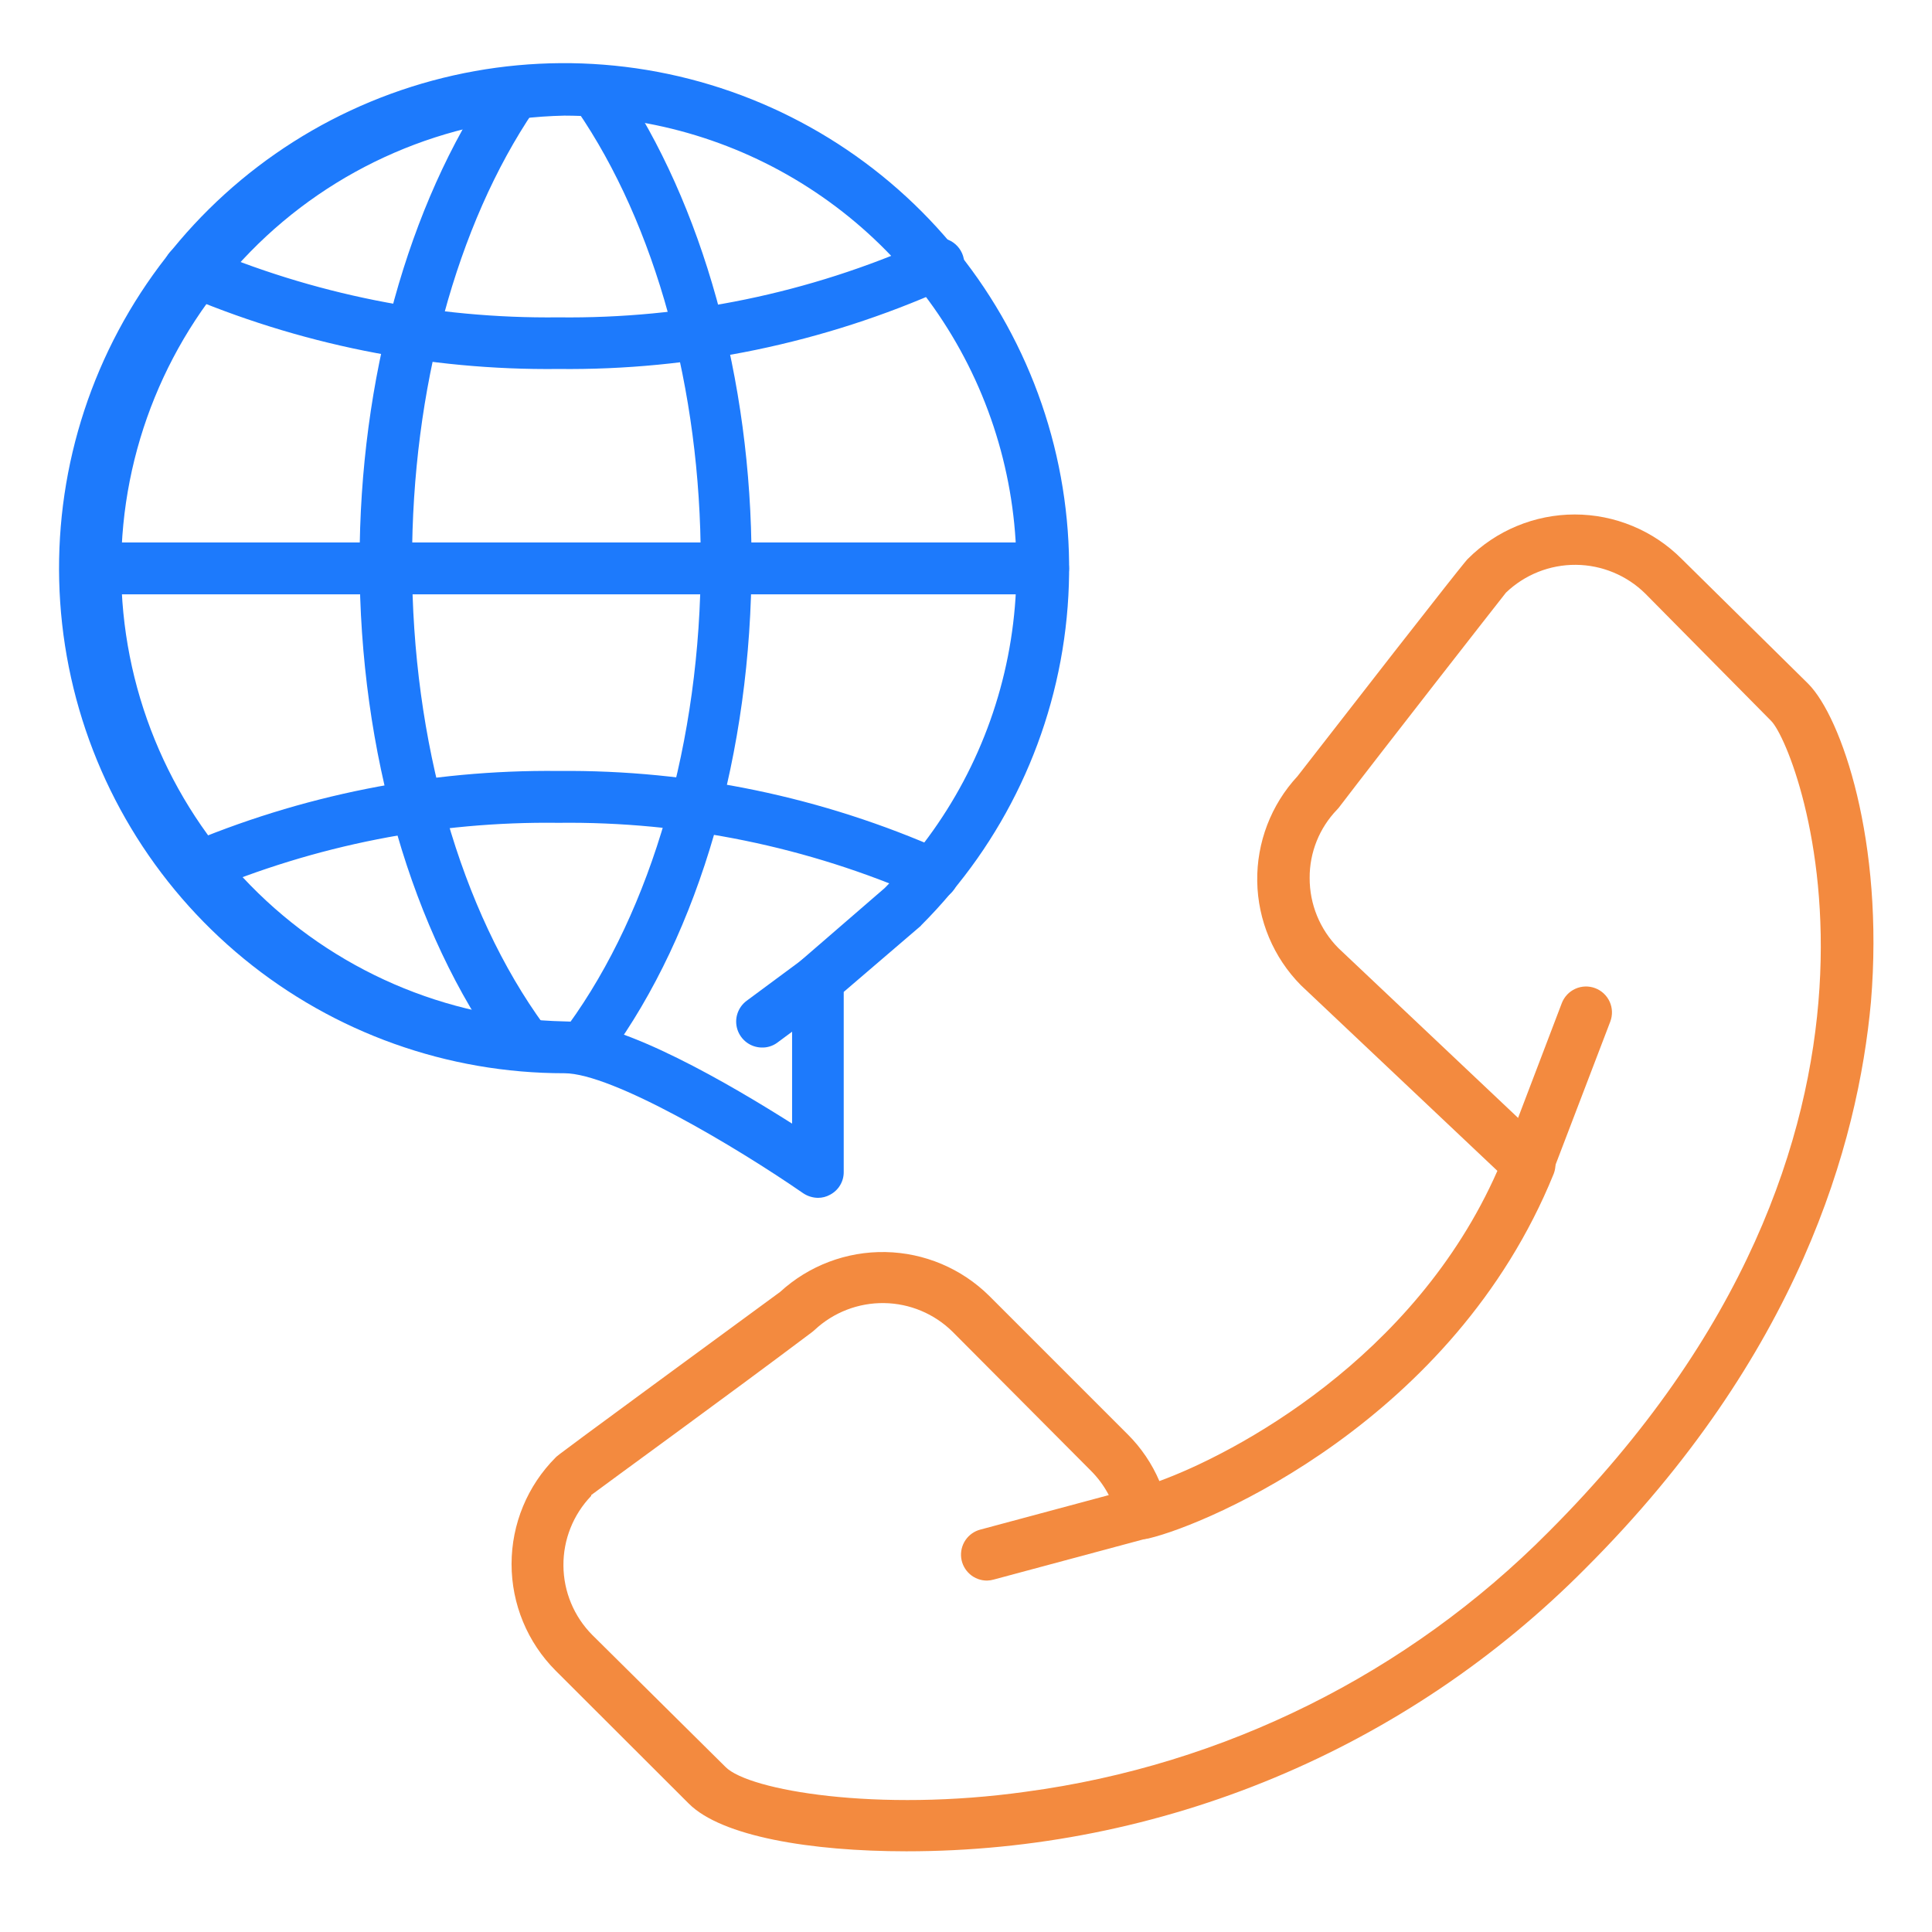 <svg width="65" height="65" viewBox="0 0 65 65" fill="none" xmlns="http://www.w3.org/2000/svg">
<path d="M30.496 62.285C27.275 62.285 24.279 61.785 23.174 60.681L18.695 56.208C17.744 55.256 17.211 53.966 17.211 52.621C17.211 51.276 17.744 49.986 18.695 49.034C18.751 48.971 18.786 48.936 26.248 43.464C27.213 42.579 28.482 42.099 29.791 42.124C31.1 42.149 32.35 42.677 33.281 43.598L37.944 48.261C38.395 48.711 38.755 49.243 39.006 49.829C41.509 48.915 47.586 45.729 50.378 39.392L43.767 33.147C42.846 32.215 42.319 30.963 42.298 29.653C42.278 28.343 42.763 27.075 43.654 26.114C49.281 18.87 49.344 18.842 49.386 18.8C49.858 18.327 50.418 17.952 51.035 17.697C51.651 17.441 52.313 17.309 52.98 17.309C53.648 17.309 54.309 17.441 54.925 17.697C55.542 17.952 56.102 18.327 56.574 18.8L60.836 23.005C61.954 24.131 63.396 28.308 62.946 33.709C62.51 38.478 60.52 45.595 53.346 52.762C50.355 55.78 46.796 58.176 42.874 59.811C38.952 61.445 34.745 62.286 30.496 62.285ZM19.89 50.328C19.284 50.958 18.949 51.8 18.956 52.674C18.962 53.548 19.31 54.385 19.925 55.005L24.412 59.45C25.193 60.238 29.525 60.983 34.519 60.28C41.183 59.386 47.365 56.312 52.101 51.538C65.464 38.175 60.541 25.221 59.591 24.257L55.357 19.974C54.734 19.358 53.895 19.01 53.019 19.003C52.143 18.997 51.299 19.332 50.666 19.939C50.294 20.41 46.489 25.277 45.04 27.176L44.984 27.239C44.388 27.856 44.057 28.681 44.062 29.539C44.059 30.421 44.406 31.268 45.026 31.895L52.059 38.541C52.186 38.661 52.274 38.816 52.311 38.987C52.349 39.157 52.334 39.335 52.27 39.498C48.908 47.782 40.672 51.278 38.654 51.756C38.542 51.783 38.426 51.787 38.313 51.769C38.2 51.751 38.091 51.711 37.993 51.651C37.796 51.525 37.656 51.328 37.599 51.102C37.46 50.493 37.153 49.935 36.713 49.492L32.05 44.807C31.435 44.199 30.607 43.852 29.742 43.841C28.877 43.829 28.04 44.153 27.408 44.744L27.324 44.815C24.532 46.917 20.354 49.949 19.89 50.3V50.328Z" fill="#F38A3F"/>
<path d="M51.412 40.047C51.306 40.045 51.201 40.026 51.102 39.99C50.887 39.907 50.713 39.742 50.618 39.531C50.524 39.321 50.516 39.081 50.596 38.865L52.544 33.752C52.626 33.536 52.791 33.361 53.002 33.266C53.213 33.171 53.453 33.164 53.669 33.246C53.886 33.328 54.06 33.492 54.156 33.703C54.251 33.914 54.258 34.155 54.176 34.371L52.221 39.484C52.161 39.65 52.051 39.793 51.906 39.894C51.761 39.995 51.588 40.048 51.412 40.047Z" fill="#F38A3F"/>
<path d="M33.209 53.177C32.997 53.178 32.791 53.102 32.631 52.962C32.471 52.822 32.367 52.629 32.339 52.418C32.312 52.207 32.362 51.994 32.481 51.817C32.6 51.641 32.779 51.514 32.984 51.461L38.224 50.054C38.448 49.996 38.685 50.028 38.886 50.144C39.086 50.26 39.232 50.45 39.293 50.673C39.351 50.896 39.318 51.133 39.203 51.332C39.087 51.531 38.897 51.676 38.674 51.735L33.435 53.142C33.361 53.163 33.286 53.175 33.209 53.177Z" fill="#F38A3F"/>
<path d="M27.521 40.3C27.343 40.298 27.17 40.244 27.022 40.145C24.764 38.583 20.594 36.108 18.99 36.108C15.059 36.111 11.248 34.75 8.207 32.258C5.167 29.766 3.084 26.297 2.315 22.441C1.546 18.585 2.137 14.583 3.988 11.114C5.84 7.646 8.837 4.927 12.468 3.421C16.1 1.915 20.141 1.714 23.904 2.854C27.666 3.994 30.918 6.403 33.103 9.671C35.288 12.939 36.273 16.864 35.888 20.777C35.504 24.69 33.775 28.348 30.995 31.128C30.983 31.148 30.966 31.165 30.946 31.178L28.386 33.372V39.427C28.388 39.585 28.346 39.74 28.265 39.875C28.185 40.01 28.068 40.12 27.929 40.194C27.805 40.264 27.664 40.3 27.521 40.3ZM18.99 3.89C15.006 3.975 11.213 5.618 8.426 8.466C5.638 11.315 4.077 15.141 4.077 19.127C4.077 23.112 5.638 26.939 8.426 29.787C11.213 32.635 15.006 34.278 18.99 34.364C20.966 34.364 24.617 36.516 26.649 37.803V32.971C26.65 32.846 26.677 32.722 26.729 32.608C26.782 32.494 26.857 32.393 26.952 32.31L29.765 29.877C31.886 27.744 33.328 25.031 33.91 22.08C34.492 19.129 34.188 16.072 33.036 13.293C31.884 10.515 29.936 8.139 27.436 6.466C24.937 4.792 21.998 3.896 18.99 3.89Z" fill="#1D7AFC"/>
<path d="M17.597 35.89C17.46 35.89 17.325 35.857 17.203 35.795C17.081 35.733 16.975 35.642 16.894 35.531C13.863 31.368 12.098 25.312 12.098 18.905C12.098 12.766 13.729 6.879 16.564 2.73C16.709 2.585 16.9 2.496 17.104 2.479C17.308 2.461 17.511 2.516 17.679 2.633C17.847 2.751 17.968 2.923 18.021 3.121C18.074 3.318 18.056 3.529 17.97 3.714C15.354 7.575 13.863 13.11 13.863 18.905C13.863 24.947 15.488 30.637 18.315 34.505C18.381 34.599 18.427 34.706 18.451 34.819C18.476 34.932 18.477 35.048 18.455 35.162C18.434 35.275 18.39 35.383 18.326 35.479C18.262 35.575 18.179 35.658 18.083 35.721C17.941 35.825 17.772 35.883 17.597 35.89Z" fill="#1D7AFC"/>
<path d="M19.82 35.89C19.656 35.892 19.494 35.849 19.353 35.763C19.213 35.678 19.099 35.555 19.026 35.408C18.952 35.261 18.922 35.096 18.938 34.932C18.954 34.769 19.016 34.613 19.117 34.483C21.93 30.608 23.576 24.925 23.576 18.884C23.576 13.096 22.056 7.561 19.412 3.707C19.322 3.617 19.252 3.508 19.208 3.388C19.165 3.269 19.148 3.141 19.159 3.014C19.169 2.887 19.208 2.764 19.272 2.653C19.336 2.543 19.423 2.448 19.527 2.374C19.632 2.301 19.751 2.252 19.877 2.23C20.002 2.208 20.131 2.214 20.254 2.247C20.377 2.28 20.492 2.34 20.589 2.422C20.687 2.504 20.765 2.607 20.819 2.722C23.632 6.858 25.285 12.751 25.285 18.898C25.285 25.305 23.54 31.36 20.495 35.524C20.418 35.633 20.317 35.722 20.2 35.785C20.083 35.849 19.953 35.884 19.82 35.89Z" fill="#1D7AFC"/>
<path d="M18.786 12.414C14.396 12.464 10.044 11.589 6.014 9.847C5.804 9.753 5.64 9.581 5.558 9.366C5.475 9.152 5.481 8.914 5.575 8.704C5.668 8.494 5.841 8.33 6.055 8.247C6.269 8.165 6.508 8.171 6.717 8.264C10.527 9.903 14.639 10.725 18.786 10.677C23.026 10.729 27.227 9.863 31.101 8.138C31.206 8.07 31.326 8.026 31.45 8.009C31.574 7.992 31.7 8.002 31.82 8.038C31.94 8.074 32.051 8.135 32.145 8.218C32.239 8.301 32.315 8.403 32.366 8.518C32.417 8.632 32.443 8.756 32.441 8.882C32.44 9.007 32.412 9.13 32.359 9.244C32.305 9.357 32.228 9.458 32.133 9.539C32.037 9.62 31.925 9.679 31.804 9.713C27.711 11.543 23.27 12.464 18.786 12.414Z" fill="#1D7AFC"/>
<path d="M31.396 30.271C31.272 30.27 31.149 30.241 31.038 30.186C27.18 28.487 23.002 27.633 18.786 27.683C14.681 27.63 10.609 28.433 6.83 30.039C6.619 30.131 6.381 30.136 6.166 30.053C5.951 29.97 5.778 29.806 5.684 29.596C5.638 29.492 5.614 29.381 5.612 29.268C5.609 29.155 5.629 29.043 5.67 28.937C5.711 28.832 5.773 28.736 5.851 28.655C5.93 28.573 6.023 28.508 6.127 28.463C10.126 26.751 14.437 25.891 18.786 25.938C23.255 25.895 27.68 26.814 31.762 28.632C31.94 28.717 32.085 28.859 32.171 29.036C32.258 29.213 32.282 29.415 32.24 29.607C32.197 29.8 32.091 29.973 31.938 30.097C31.785 30.221 31.594 30.29 31.396 30.292V30.271Z" fill="#1D7AFC"/>
<path d="M35.095 19.995H2.884C2.653 19.995 2.431 19.903 2.267 19.74C2.104 19.576 2.012 19.354 2.012 19.123C2.012 18.892 2.104 18.67 2.267 18.506C2.431 18.343 2.653 18.251 2.884 18.251H35.095C35.326 18.251 35.548 18.343 35.712 18.506C35.875 18.67 35.967 18.892 35.967 19.123C35.967 19.354 35.875 19.576 35.712 19.74C35.548 19.903 35.326 19.995 35.095 19.995Z" fill="#1D7AFC"/>
<path d="M25.621 35.243C25.44 35.239 25.264 35.179 25.119 35.07C24.974 34.962 24.866 34.811 24.81 34.639C24.754 34.466 24.753 34.281 24.808 34.108C24.863 33.935 24.97 33.783 25.115 33.674L27.014 32.268C27.106 32.2 27.211 32.151 27.322 32.123C27.433 32.096 27.549 32.091 27.662 32.108C27.776 32.126 27.884 32.165 27.983 32.224C28.081 32.284 28.166 32.362 28.234 32.454C28.302 32.546 28.351 32.651 28.378 32.763C28.406 32.874 28.411 32.989 28.393 33.103C28.376 33.216 28.337 33.325 28.277 33.423C28.218 33.521 28.14 33.606 28.048 33.674L26.149 35.081C25.996 35.193 25.81 35.25 25.621 35.243Z" fill="#1D7AFC"/>
</svg>
